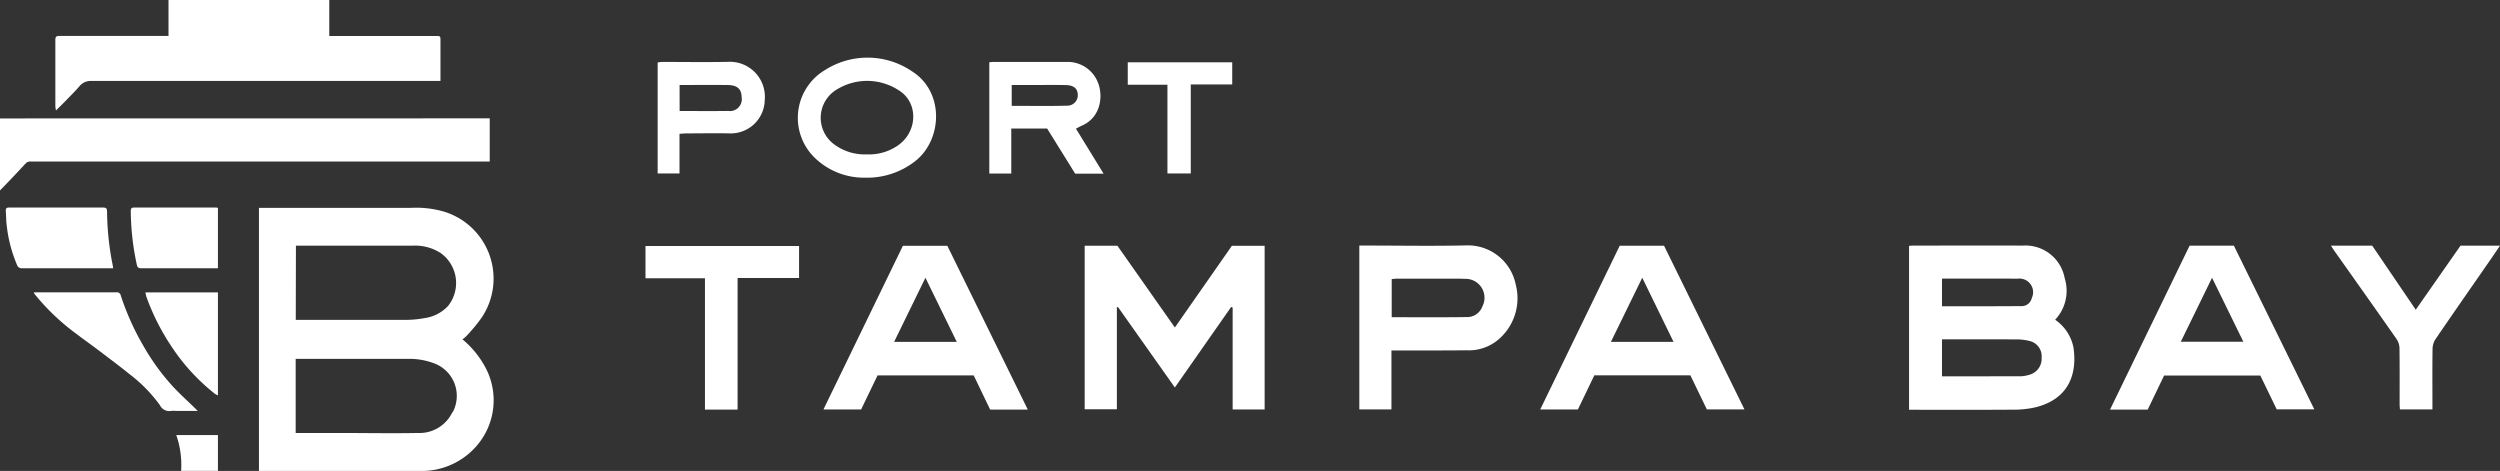 <?xml version="1.0" encoding="UTF-8"?>
<svg xmlns="http://www.w3.org/2000/svg" xmlns:xlink="http://www.w3.org/1999/xlink" width="303.539" height="57.182" viewBox="0 0 303.539 57.182">
  <rect x="0" y="0" width="303.539" height="57.182" fill="#333333" stroke="none"/>
  <defs>
    <clipPath id="clip-path">
      <rect id="Rectangle_793" data-name="Rectangle 793" width="225.166" height="42.753" fill="#fff"></rect>
    </clipPath>
  </defs>
  <g id="Group_2247" data-name="Group 2247" transform="translate(-9763 -7239)">
    <g id="Group_2243" data-name="Group 2243" transform="translate(9763 7239)">
      <path id="Path_1" data-name="Path 1" d="M20.46,4.37V0H39.98V4.37H20.46Z" fill="#fff"></path>
      <path id="Path_2" data-name="Path 2" d="M59.46,14.37v5.24H3.72a.759.759,0,0,0-.63.26c-1,1.08-2,2.14-3.09,3.25V14.38Z" fill="#fff"></path>
      <path id="Path_3" data-name="Path 3" d="M20.46,4.37H52.9c.57,0,.58,0,.58.58V9.83H11.08a1.74,1.74,0,0,0-1.45.66c-.51.59-1.07,1.14-1.61,1.7-.38.4-.78.78-1.22,1.22a3,3,0,0,1-.08-.51V4.84c0-.37.12-.48.49-.48H20.05Z" fill="#fff"></path>
      <path id="Path_4" data-name="Path 4" d="M24,49.89H21.34a2.715,2.715,0,0,0-.57,0,1.248,1.248,0,0,1-1.35-.69,18.014,18.014,0,0,0-3.74-3.81c-1.06-.86-2.16-1.68-3.25-2.51s-2.14-1.57-3.19-2.37a27.158,27.158,0,0,1-4.92-4.66l-.15-.19a.845.845,0,0,1-.05-.17h10a.49.49,0,0,1,.55.4,31.3,31.3,0,0,0,2.79,6.19A27.133,27.133,0,0,0,21.06,47c.85.9,1.76,1.73,2.65,2.59Z" fill="#fff"></path>
      <path id="Path_5" data-name="Path 5" d="M13.74,32.57H2.68a.586.586,0,0,1-.62-.42A16.9,16.9,0,0,1,.82,27.4C.74,26.8.75,26.19.7,25.59c0-.31.11-.39.4-.39H12.51c.37,0,.48.1.49.47a34.209,34.209,0,0,0,.67,6.46C13.7,32.25,13.71,32.37,13.74,32.57Z" fill="#fff"></path>
      <path id="Path_6" data-name="Path 6" d="M26.46,25.24v7.33H17.14c-.34,0-.46-.12-.53-.44a31.487,31.487,0,0,1-.73-6.49c0-.29.05-.44.4-.44h10Z" fill="#fff"></path>
      <path id="Path_7" data-name="Path 7" d="M17.65,35.5h8.81V48a2.017,2.017,0,0,1-.36-.18,24.461,24.461,0,0,1-5.35-5.86,27.372,27.372,0,0,1-3-6C17.72,35.79,17.69,35.66,17.65,35.5Z" fill="#fff"></path>
      <path id="Path_8" data-name="Path 8" d="M21.99,57.17a10.924,10.924,0,0,0-.59-4.35h5.06v4.35Z" fill="#fff"></path>
      <path id="Path_9" data-name="Path 9" d="M56.15,41.2a3.833,3.833,0,0,0,.44-.36,20.3,20.3,0,0,0,1.88-2.26,8.495,8.495,0,0,0-4.45-12.85,11.968,11.968,0,0,0-4.16-.49H31.44V57.18H51.03a8.817,8.817,0,0,0,6.65-2.83,8.452,8.452,0,0,0,1.26-9.73A11.529,11.529,0,0,0,56.15,41.2ZM35.93,29.83H50.07a5.761,5.761,0,0,1,3.43.89,4.468,4.468,0,0,1,1.05,6.23c-.05.06-.09.13-.14.19a4.769,4.769,0,0,1-2.85,1.48,13,13,0,0,1-2.25.22H35.91Zm19,20.21a4.407,4.407,0,0,1-4.15,2.53c-3.18.06-6.37,0-9.55,0H35.9v-9H49.78a8.534,8.534,0,0,1,2.92.54,4.212,4.212,0,0,1,2.51,5.39,3.06,3.06,0,0,1-.27.58Z" fill="#fff"></path>
    </g>
    <g id="Group_2245" data-name="Group 2245" transform="translate(9841.373 7246)">
      <g id="Group_2244" data-name="Group 2244" clip-path="url(#clip-path)">
        <path id="Path_4005" data-name="Path 4005" d="M1038.149,160.737a5.34,5.34,0,0,1,2.217,3.343c.494,3.328-.634,6.277-4.551,7.272a11.6,11.6,0,0,1-2.742.3c-3.955.031-7.911.013-11.866.013h-.8v-19.9c.177-.012.345-.034.513-.034,4.431,0,8.862-.013,13.293,0a4.846,4.846,0,0,1,5.093,3.968,5.128,5.128,0,0,1-1.157,5.034m-13.742,6.871c3.231,0,6.4,0,9.578-.007a3.615,3.615,0,0,0,.959-.164,2.011,2.011,0,0,0,1.559-2.1,1.9,1.9,0,0,0-1.525-2.033,6.218,6.218,0,0,0-1.555-.177c-2.6-.018-5.2-.009-7.807-.01h-1.208Zm0-8.507c1.749,0,3.446,0,5.144,0q2.213,0,4.427-.017a1.265,1.265,0,0,0,1.333-.984,1.654,1.654,0,0,0-1.733-2.344c-1.75-.024-3.5-.008-5.252-.009h-3.918Z" transform="translate(-866.992 -128.913)" fill="#fff"></path>
        <path id="Path_4006" data-name="Path 4006" d="M354.666,151.883h3.975l6.975,9.928,6.921-9.916h3.98V171.76h-3.884V159.4l-.178-.088-6.84,9.783-6.912-9.778-.129.048v12.374h-3.908Z" transform="translate(-301.343 -129.048)" fill="#fff"></path>
        <path id="Path_4007" data-name="Path 4007" d="M168.545,171.854h-4.57l-2-4.155H150.306l-2,4.138h-4.572l9.643-19.866h5.4l9.768,19.883m-8.625-8.227-3.805-7.779-3.8,7.779Z" transform="translate(-122.127 -129.123)" fill="#fff"></path>
        <path id="Path_4008" data-name="Path 4008" d="M1192.386,151.858h5.379l9.762,19.866h-4.565l-1.987-4.1h-11.685l-1.987,4.134h-4.574l9.658-19.9m-1.067,11.66h7.594l-3.8-7.765-3.794,7.765" transform="translate(-1004.909 -129.027)" fill="#fff"></path>
        <path id="Path_4009" data-name="Path 4009" d="M742.8,171.746l-2-4.135H729.135l-1.995,4.143h-4.573l9.653-19.884h5.38l9.764,19.876Zm-7.845-15.989-3.806,7.789h7.606l-3.8-7.789" transform="translate(-613.933 -129.037)" fill="#fff"></path>
        <path id="Path_4010" data-name="Path 4010" d="M580.4,164.361v7.155h-3.9V151.622h.661c4.128,0,8.258.076,12.384-.019a5.921,5.921,0,0,1,5.935,4.709,6.59,6.59,0,0,1-2.081,6.713,5.552,5.552,0,0,1-3.882,1.314c-2.727.031-5.454.017-8.181.021H580.4m.032-4.036c3.063,0,6.063.027,9.063-.017a1.965,1.965,0,0,0,1.94-1.28,2.293,2.293,0,0,0-2.156-3.359c-.275-.017-.55-.024-.825-.025q-3.678,0-7.355,0c-.214,0-.428.032-.667.051Z" transform="translate(-489.83 -128.809)" fill="#fff"></path>
        <path id="Path_4011" data-name="Path 4011" d="M11.182,171.961H7.22V156.018H0V152.1H18.646v3.883H11.182Z" transform="translate(0 -129.233)" fill="#fff"></path>
        <path id="Path_4012" data-name="Path 4012" d="M1361.129,151.821h5.011l5.286,7.781,5.436-7.779h4.793c-.407.6-.774,1.144-1.149,1.686-2.231,3.219-4.473,6.431-6.683,9.664a2.229,2.229,0,0,0-.356,1.163c-.034,2.2-.016,4.4-.016,6.593v.774h-3.944c-.013-.2-.039-.416-.039-.629,0-2.273.014-4.545-.017-6.818a2.06,2.06,0,0,0-.349-1.088c-2.5-3.579-5.031-7.139-7.551-10.706-.125-.176-.238-.361-.422-.641" transform="translate(-1156.489 -128.995)" fill="#fff"></path>
        <path id="Path_4013" data-name="Path 4013" d="M277.652,3.479c.2-.016.375-.04.545-.04q4.392,0,8.785.006a3.93,3.93,0,0,1,3.583,1.932c1.029,1.693.828,4.726-1.675,5.8-.223.1-.433.221-.719.368l1.675,2.724,1.686,2.743h-3.452l-3.407-5.484H280.32v5.462h-2.668Zm2.721,2.76V8.773c2.314,0,4.56.041,6.8-.022a1.265,1.265,0,0,0,1.211-1.441c-.054-.662-.513-1.035-1.391-1.056-1.075-.026-2.151-.013-3.226-.014-1.12,0-2.239,0-3.4,0" transform="translate(-235.908 -2.922)" fill="#fff"></path>
        <path id="Path_4014" data-name="Path 4014" d="M131.122,14.572a8.566,8.566,0,0,1-6.06-2.446A6.753,6.753,0,0,1,126.348,1.5a9.6,9.6,0,0,1,10.508.129c4.012,2.492,3.751,8.329.446,10.928a9.464,9.464,0,0,1-6.181,2.013m.288-2.826a6.14,6.14,0,0,0,3.508-.907c2.67-1.577,2.9-5.36.337-6.9a7.026,7.026,0,0,0-7.481-.073,4,4,0,0,0-.29,6.685,6.187,6.187,0,0,0,3.926,1.192" transform="translate(-104.544 0)" fill="#fff"></path>
        <path id="Path_4015" data-name="Path 4015" d="M12.476,12.111v4.814H9.823V3.45a4.323,4.323,0,0,1,.543-.065c2.677,0,5.356.045,8.032-.011a4.246,4.246,0,0,1,4.426,4.64,4.126,4.126,0,0,1-4.067,4.05c-1.8-.038-3.6-.006-5.4,0-.267,0-.535.028-.876.047m.009-2.767c2.024,0,3.97.017,5.916-.007A1.438,1.438,0,0,0,20.02,7.661c-.011-.975-.535-1.456-1.664-1.471-1.4-.018-2.8-.006-4.2-.007H12.485Z" transform="translate(-8.346 -2.866)" fill="#fff"></path>
        <path id="Path_4016" data-name="Path 4016" d="M402.165,3.761V6.449h-5.034V17.257H394.3V6.484h-4.818V3.761Z" transform="translate(-330.927 -3.196)" fill="#fff"></path>
      </g>
    </g>
  </g>
</svg>
